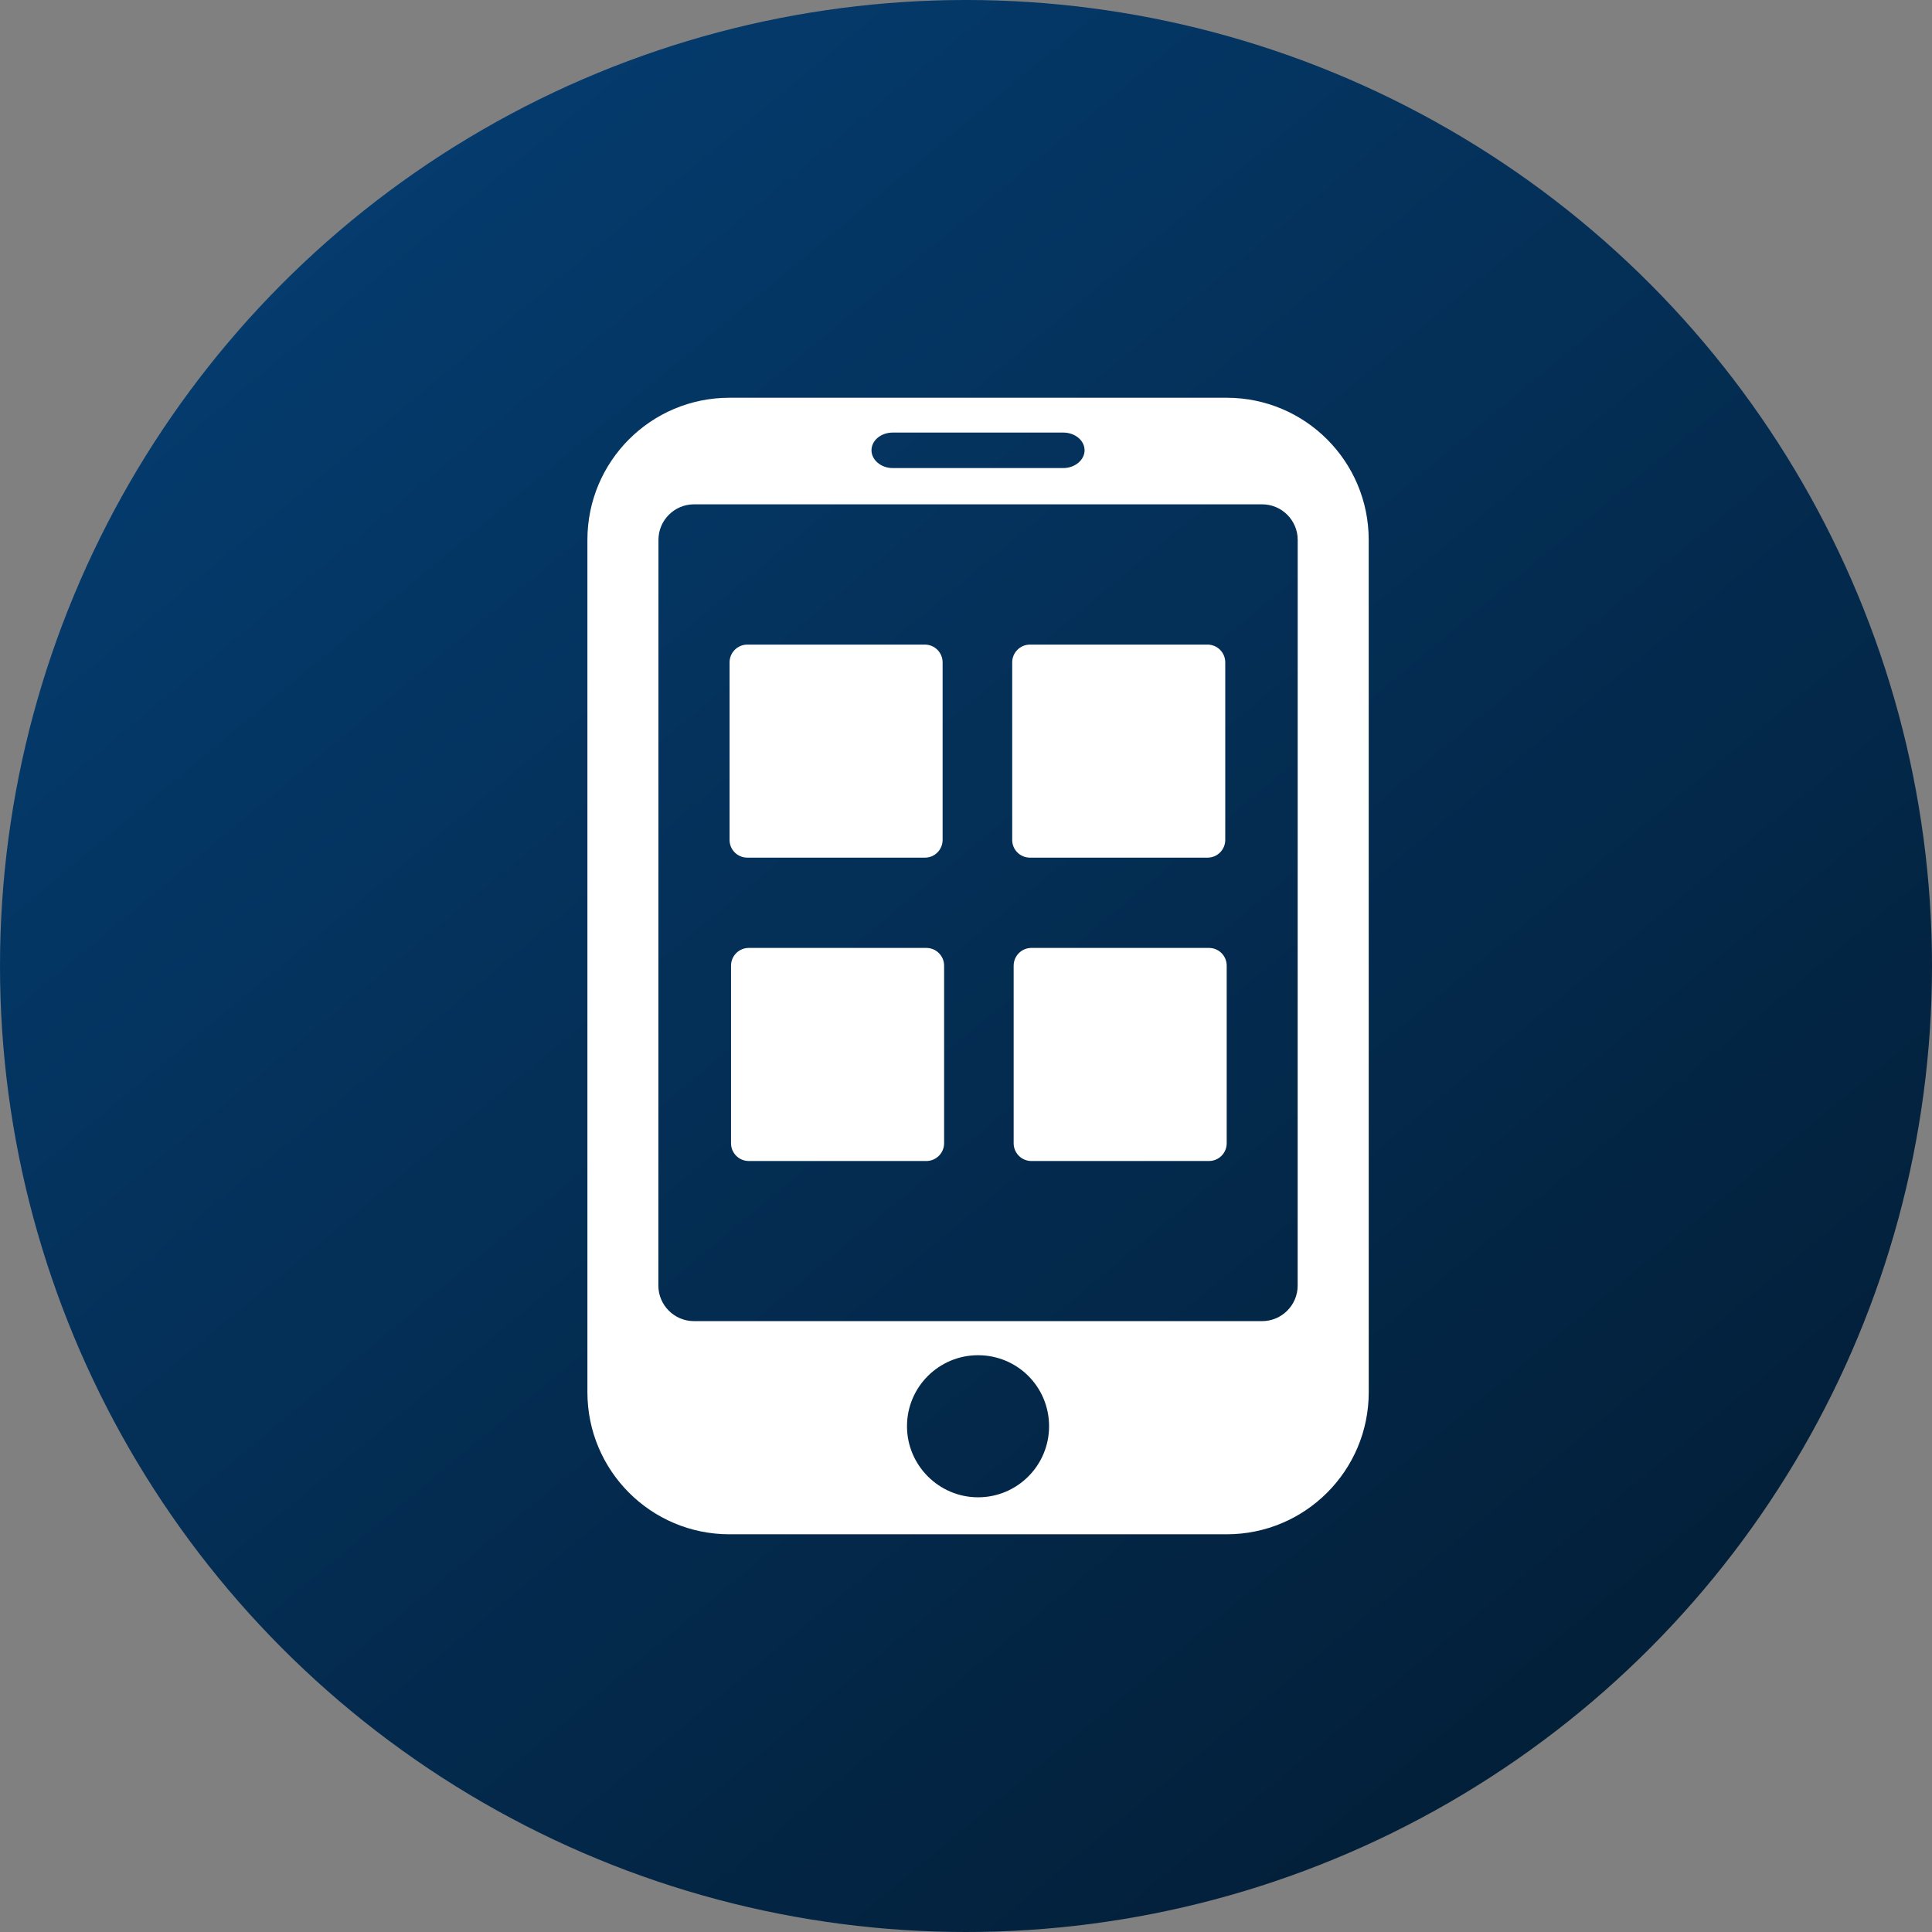 <svg width="48" height="48" viewBox="0 0 48 48" fill="none" xmlns="http://www.w3.org/2000/svg">
<rect x="0" y="0" width="48" height="48" fill="#808080" stroke="none"/>
<circle cx="24" cy="24" r="24" fill="url(#paint0_linear_3847_30381)"/>
<path fill-rule="evenodd" clip-rule="evenodd" d="M18.122 9.882H30.476H30.476C32.426 9.882 34.005 11.462 34.005 13.412L34.006 34.589C34.006 36.539 32.426 38.119 30.476 38.119H18.123C16.173 38.119 14.594 36.539 14.594 34.589V13.412C14.594 11.462 16.172 9.882 18.122 9.882ZM26.417 10.747H22.181C21.89 10.747 21.652 10.941 21.652 11.188C21.652 11.427 21.89 11.63 22.181 11.629H26.417C26.708 11.629 26.946 11.426 26.946 11.188C26.946 10.942 26.707 10.747 26.417 10.747ZM24.299 37.2C23.329 37.2 22.534 36.406 22.534 35.435C22.534 34.456 23.329 33.67 24.299 33.67C25.279 33.67 26.064 34.456 26.064 35.435C26.064 36.406 25.279 37.2 24.299 37.2ZM31.358 32.823C31.843 32.823 32.24 32.426 32.24 31.941L32.241 13.412C32.241 12.927 31.844 12.53 31.359 12.53H17.241C16.756 12.53 16.359 12.927 16.359 13.412L16.357 31.941C16.357 32.426 16.755 32.823 17.24 32.823H31.358ZM25.589 21.308H30.001C30.244 21.308 30.441 21.11 30.441 20.868V16.456C30.441 16.212 30.243 16.015 30.001 16.015H25.589C25.345 16.015 25.148 16.213 25.148 16.456V20.868C25.147 21.111 25.345 21.308 25.589 21.308ZM22.979 21.308H18.567C18.323 21.308 18.125 21.111 18.126 20.868V16.456C18.126 16.213 18.323 16.015 18.567 16.015H22.979C23.221 16.015 23.419 16.212 23.419 16.456V20.868C23.419 21.11 23.223 21.308 22.979 21.308ZM30.037 23.551H25.625C25.381 23.551 25.184 23.749 25.184 23.992V28.404C25.184 28.648 25.382 28.845 25.625 28.845H30.037C30.281 28.845 30.477 28.646 30.477 28.404V23.992C30.477 23.748 30.281 23.551 30.037 23.551ZM18.603 23.551H23.015C23.259 23.551 23.456 23.748 23.456 23.992V28.404C23.456 28.646 23.259 28.845 23.015 28.845H18.603C18.36 28.845 18.162 28.648 18.162 28.404V23.992C18.162 23.749 18.359 23.551 18.603 23.551Z" fill="white"/>
<defs>
<linearGradient id="paint0_linear_3847_30381" x1="4.019" y1="-6.411" x2="56.388" y2="56.6" gradientUnits="userSpaceOnUse">
<stop stop-color="#011629"/>
<stop offset="0" stop-color="#05427A"/>
<stop offset="1" stop-color="#021322"/>
</linearGradient>
</defs>
</svg>
